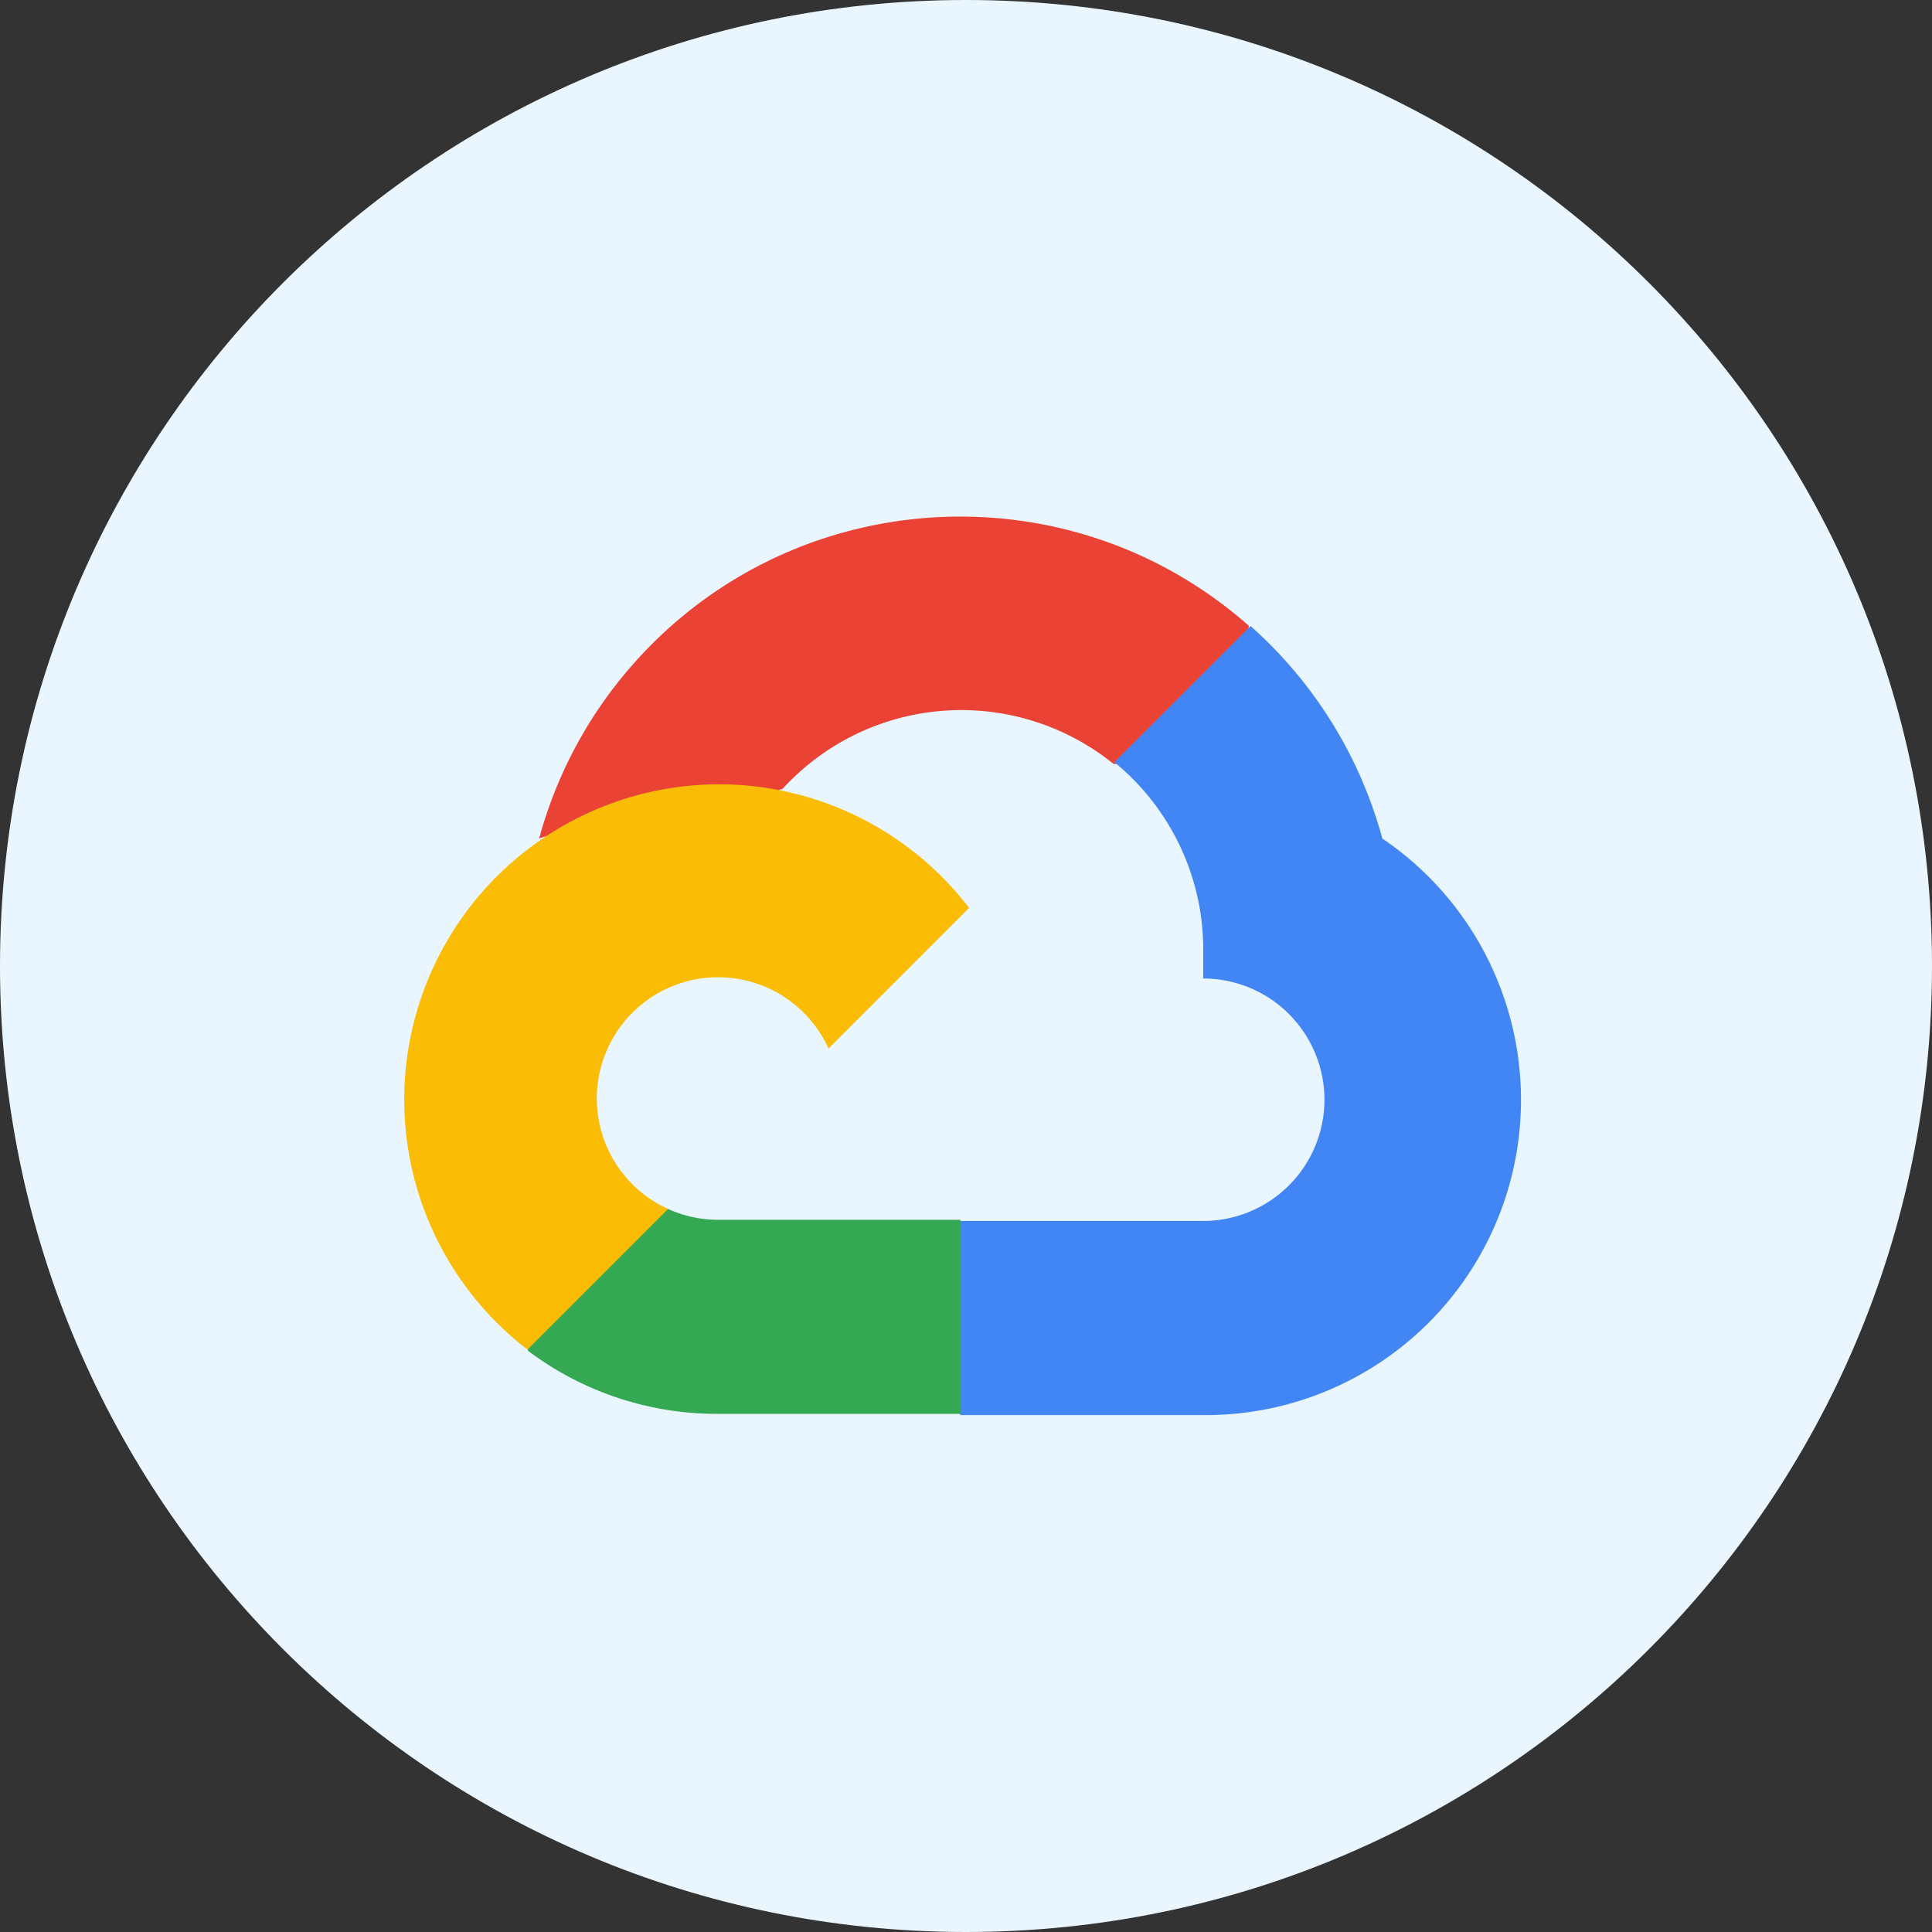 <svg xmlns="http://www.w3.org/2000/svg" width="42" height="42">
  <rect width="100%" height="100%" fill="#333333" stroke="none"/>
  <path fill="#eaf6ff" d="M21 42c11.598 0 21-9.402 21-21S32.598 0 21 0 0 9.402 0 21s9.402 21 21 21z"/>
  <path fill="#ea4335" d="M24.194 16.609h.74l2.11-2.11.104-.896c-3.926-3.465-9.92-3.092-13.385.835a9.468 9.468 0 00-2.043 3.792 1.15 1.15 0 01.74-.045l4.22-.696s.215-.355.326-.333a5.264 5.264 0 017.203-.547z"/>
  <path fill="#4285f4" d="M30.051 18.23a9.505 9.505 0 00-2.865-4.62l-2.96 2.96a5.263 5.263 0 011.931 4.176v.526a2.635 2.635 0 110 5.27h-5.271l-.526.534v3.161l.526.526h5.271a6.857 6.857 0 006.6-4.82 6.86 6.86 0 00-2.706-7.714z"/>
  <path fill="#34a853" d="M15.609 30.736h5.271v-4.219h-5.27a2.61 2.61 0 01-1.089-.237l-.74.229-2.125 2.11-.185.74a6.823 6.823 0 004.139 1.377z"/>
  <path fill="#fbbc05" d="M15.604 17.05a6.854 6.854 0 00-4.138 12.289l3.058-3.058a2.635 2.635 0 113.487-3.486l3.057-3.058a6.852 6.852 0 00-5.464-2.687z"/>
</svg>
